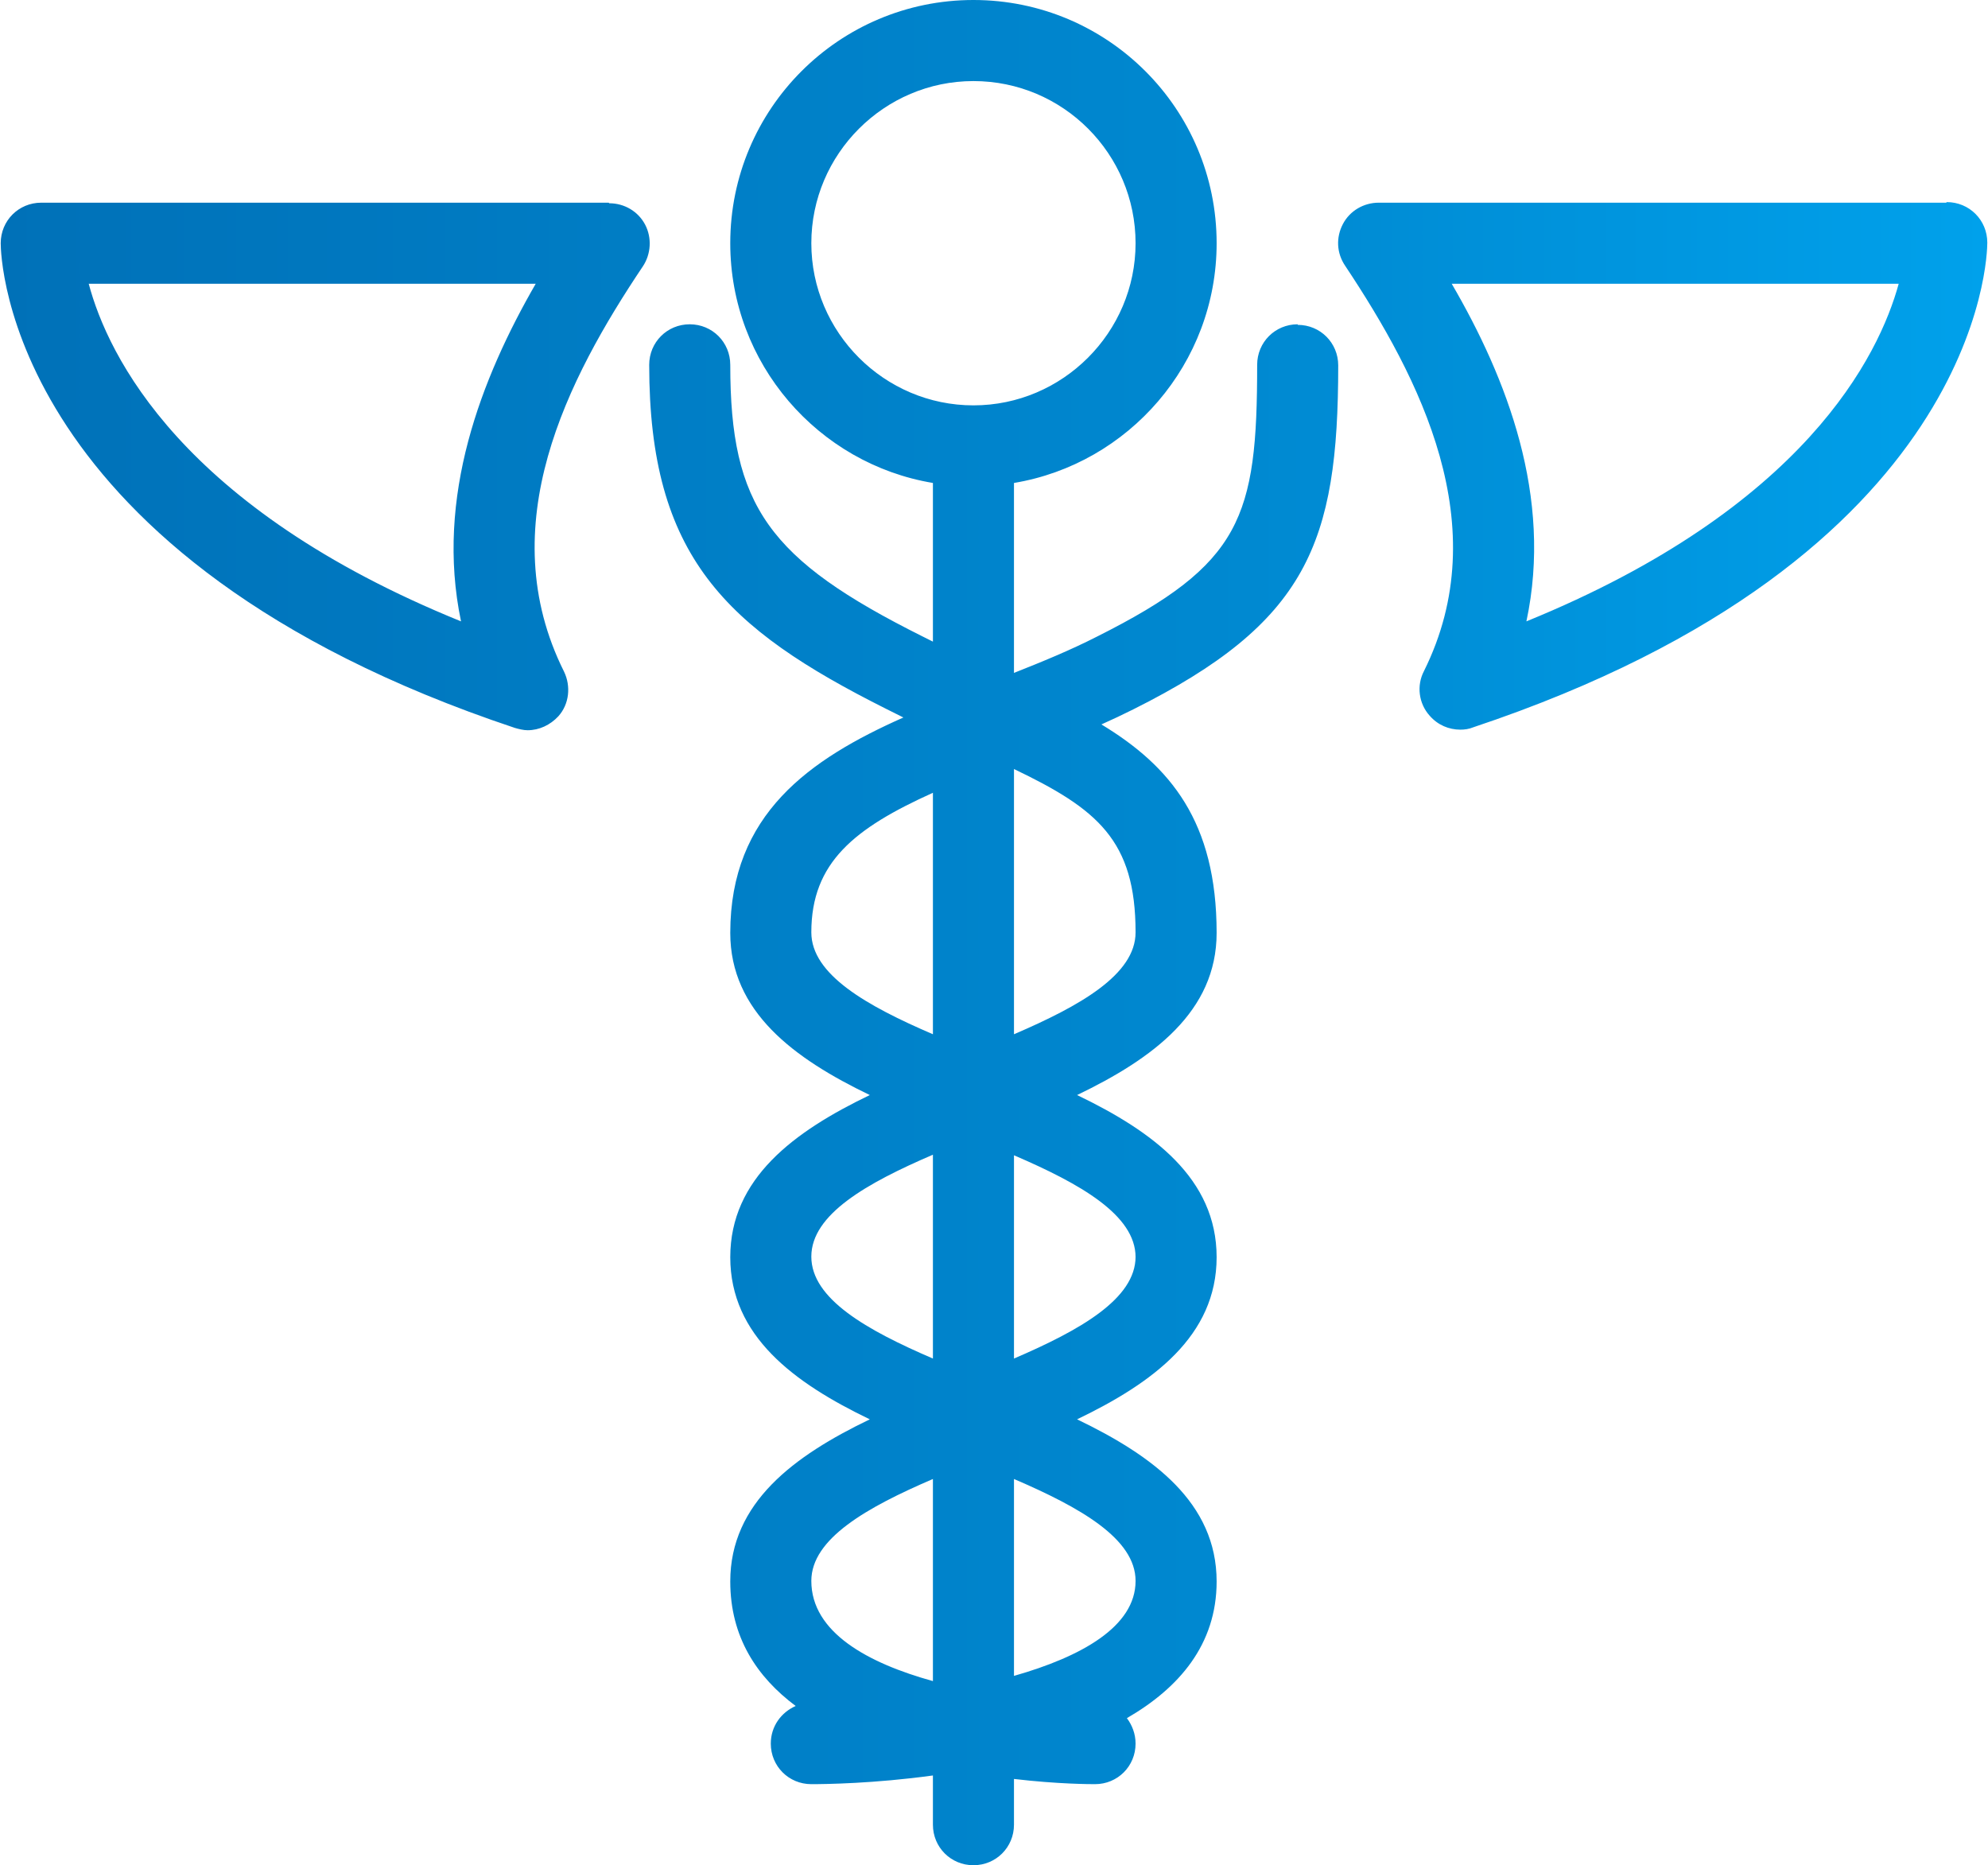 <?xml version="1.0" encoding="UTF-8"?>
<!DOCTYPE svg PUBLIC "-//W3C//DTD SVG 1.1//EN" "http://www.w3.org/Graphics/SVG/1.1/DTD/svg11.dtd">
<!-- Creator: CorelDRAW 2021.5 -->
<svg xmlns="http://www.w3.org/2000/svg" xml:space="preserve" width="0.501in" height="0.47in" version="1.1" style="shape-rendering:geometricPrecision; text-rendering:geometricPrecision; image-rendering:optimizeQuality; fill-rule:evenodd; clip-rule:evenodd"
viewBox="0 0 343.1 322.1"
 xmlns:xlink="http://www.w3.org/1999/xlink"
 xmlns:xodm="http://www.corel.com/coreldraw/odm/2003">
 <defs>
  <style type="text/css">
   <![CDATA[
    .fil0 {fill:url(#id0);fill-rule:nonzero}
   ]]>
  </style>
  <linearGradient id="id0" gradientUnits="userSpaceOnUse" x1="-0" y1="161" x2="343.1" y2="161">
   <stop offset="0" style="stop-opacity:1; stop-color:#0071B8"/>
   <stop offset="0.631" style="stop-opacity:1; stop-color:#0089D1"/>
   <stop offset="1" style="stop-opacity:1; stop-color:#00A1EB"/>
  </linearGradient>
 </defs>
 <g id="Layer_x0020_1">
  <path class="fil0" d="M224 56c-3.9,0 -7,3.1 -7,7 0,26.4 -2.7,34.4 -27.6,46.9 -4.7,2.4 -9.6,4.4 -14.4,6.3l0 -32.8c19.8,-3.3 35,-20.6 35,-41.4 0,-23.2 -18.8,-42 -42,-42 -23.2,0 -42,18.8 -42,42 0,20.8 15.2,38.1 35,41.4l0 27.4c-0.6,-0.3 -1.2,-0.6 -1.8,-0.9 -26.6,-13.3 -33.2,-22.5 -33.2,-46.9 0,-3.9 -3.1,-7 -7,-7 -3.9,0 -7,3.1 -7,7 0,33.1 13.2,45.5 40.9,59.4 1,0.5 2,1 3,1.5 -16.2,7.2 -29.9,16.7 -29.9,37.2 0,13.6 11,21.7 24.1,28 -13.1,6.3 -24.1,14.4 -24.1,28 0,13.6 11,21.7 24.1,28 -13.1,6.3 -24.1,14.4 -24.1,28 0,9.6 4.6,16.5 11.3,21.5 -2.5,1.1 -4.3,3.5 -4.3,6.5 0,3.9 3.1,7 7,7 2.4,0 10.8,-0.1 21,-1.5l0 8.5c0,3.9 3.1,7 7,7 3.9,0 7,-3.1 7,-7l0 -7.9c7.6,0.9 13.3,0.9 14,0.9 3.9,0 7,-3.1 7,-7 0,-1.7 -0.6,-3.2 -1.5,-4.4 9,-5.2 15.5,-12.7 15.5,-23.6 0,-13.6 -11,-21.7 -24.1,-28 13.1,-6.3 24.1,-14.4 24.1,-28 0,-13.6 -11,-21.7 -24.1,-28 13.1,-6.3 24.1,-14.4 24.1,-28 0,-19.2 -8,-28.8 -19.9,-36 1.8,-0.8 3.7,-1.7 5.5,-2.6 30,-15 35.4,-28.6 35.4,-59.4 0,-3.9 -3.1,-7 -7,-7zm112 -21l-98 0c-2.6,0 -5,1.4 -6.2,3.7 -1.2,2.3 -1.1,5 0.4,7.2 12.9,19.4 26.1,44.9 13.6,70 -1.3,2.5 -0.9,5.6 1,7.7 1.4,1.6 3.3,2.4 5.3,2.4 0.7,0 1.5,-0.1 2.2,-0.4 87.8,-29.3 88.8,-81.5 88.8,-83.7 0,-3.9 -3.1,-7 -7,-7zm-72.5 72.3c4.6,-21.5 -3.4,-42 -12.9,-58.3l77.2 0c-3.4,12.4 -16.2,38.7 -64.3,58.3zm-158.5 -72.3l-98 0c-3.9,0 -7,3.1 -7,7 0,2.2 1,54.4 88.8,83.7 0.7,0.2 1.5,0.4 2.2,0.4 2,0 3.9,-0.9 5.3,-2.4 1.9,-2.1 2.2,-5.2 1,-7.7 -12.6,-25.2 0.6,-50.6 13.6,-70 1.4,-2.1 1.6,-4.9 0.4,-7.2 -1.2,-2.3 -3.6,-3.7 -6.2,-3.7zm-25.5 72.3c-48.3,-19.6 -61,-45.9 -64.3,-58.3l77.2 0c-9.4,16.3 -17.4,36.8 -12.9,58.3zm60.5 -65.3c0,-15.4 12.6,-28 28,-28 15.5,0 28,12.6 28,28 0,15.4 -12.6,28 -28,28 -15.4,0 -28,-12.6 -28,-28zm0 119c0,-12.1 7.5,-18 21,-24.1l0 41.7c-11.4,-4.9 -21,-10.3 -21,-17.6zm-0 56c0,-7.3 9.6,-12.7 21,-17.6l0 35.2c-11.4,-4.9 -21,-10.3 -21,-17.6zm21 38.4l0 34.9c-11.2,-3.1 -21,-8.4 -21,-17.3 0,-7.3 9.6,-12.7 21,-17.6zm35 17.6c0,7.9 -9.4,13.1 -21,16.4l0 -34c11.4,4.9 21,10.3 21,17.6zm0 -56c0,7.3 -9.6,12.7 -21,17.6l0 -35.1c11.4,4.9 21,10.3 21,17.6zm-21 -38.4l0 -45.8c14.4,6.9 21,12.3 21,28.2 0,7.3 -9.6,12.7 -21,17.6z"/>
 </g>
</svg>
